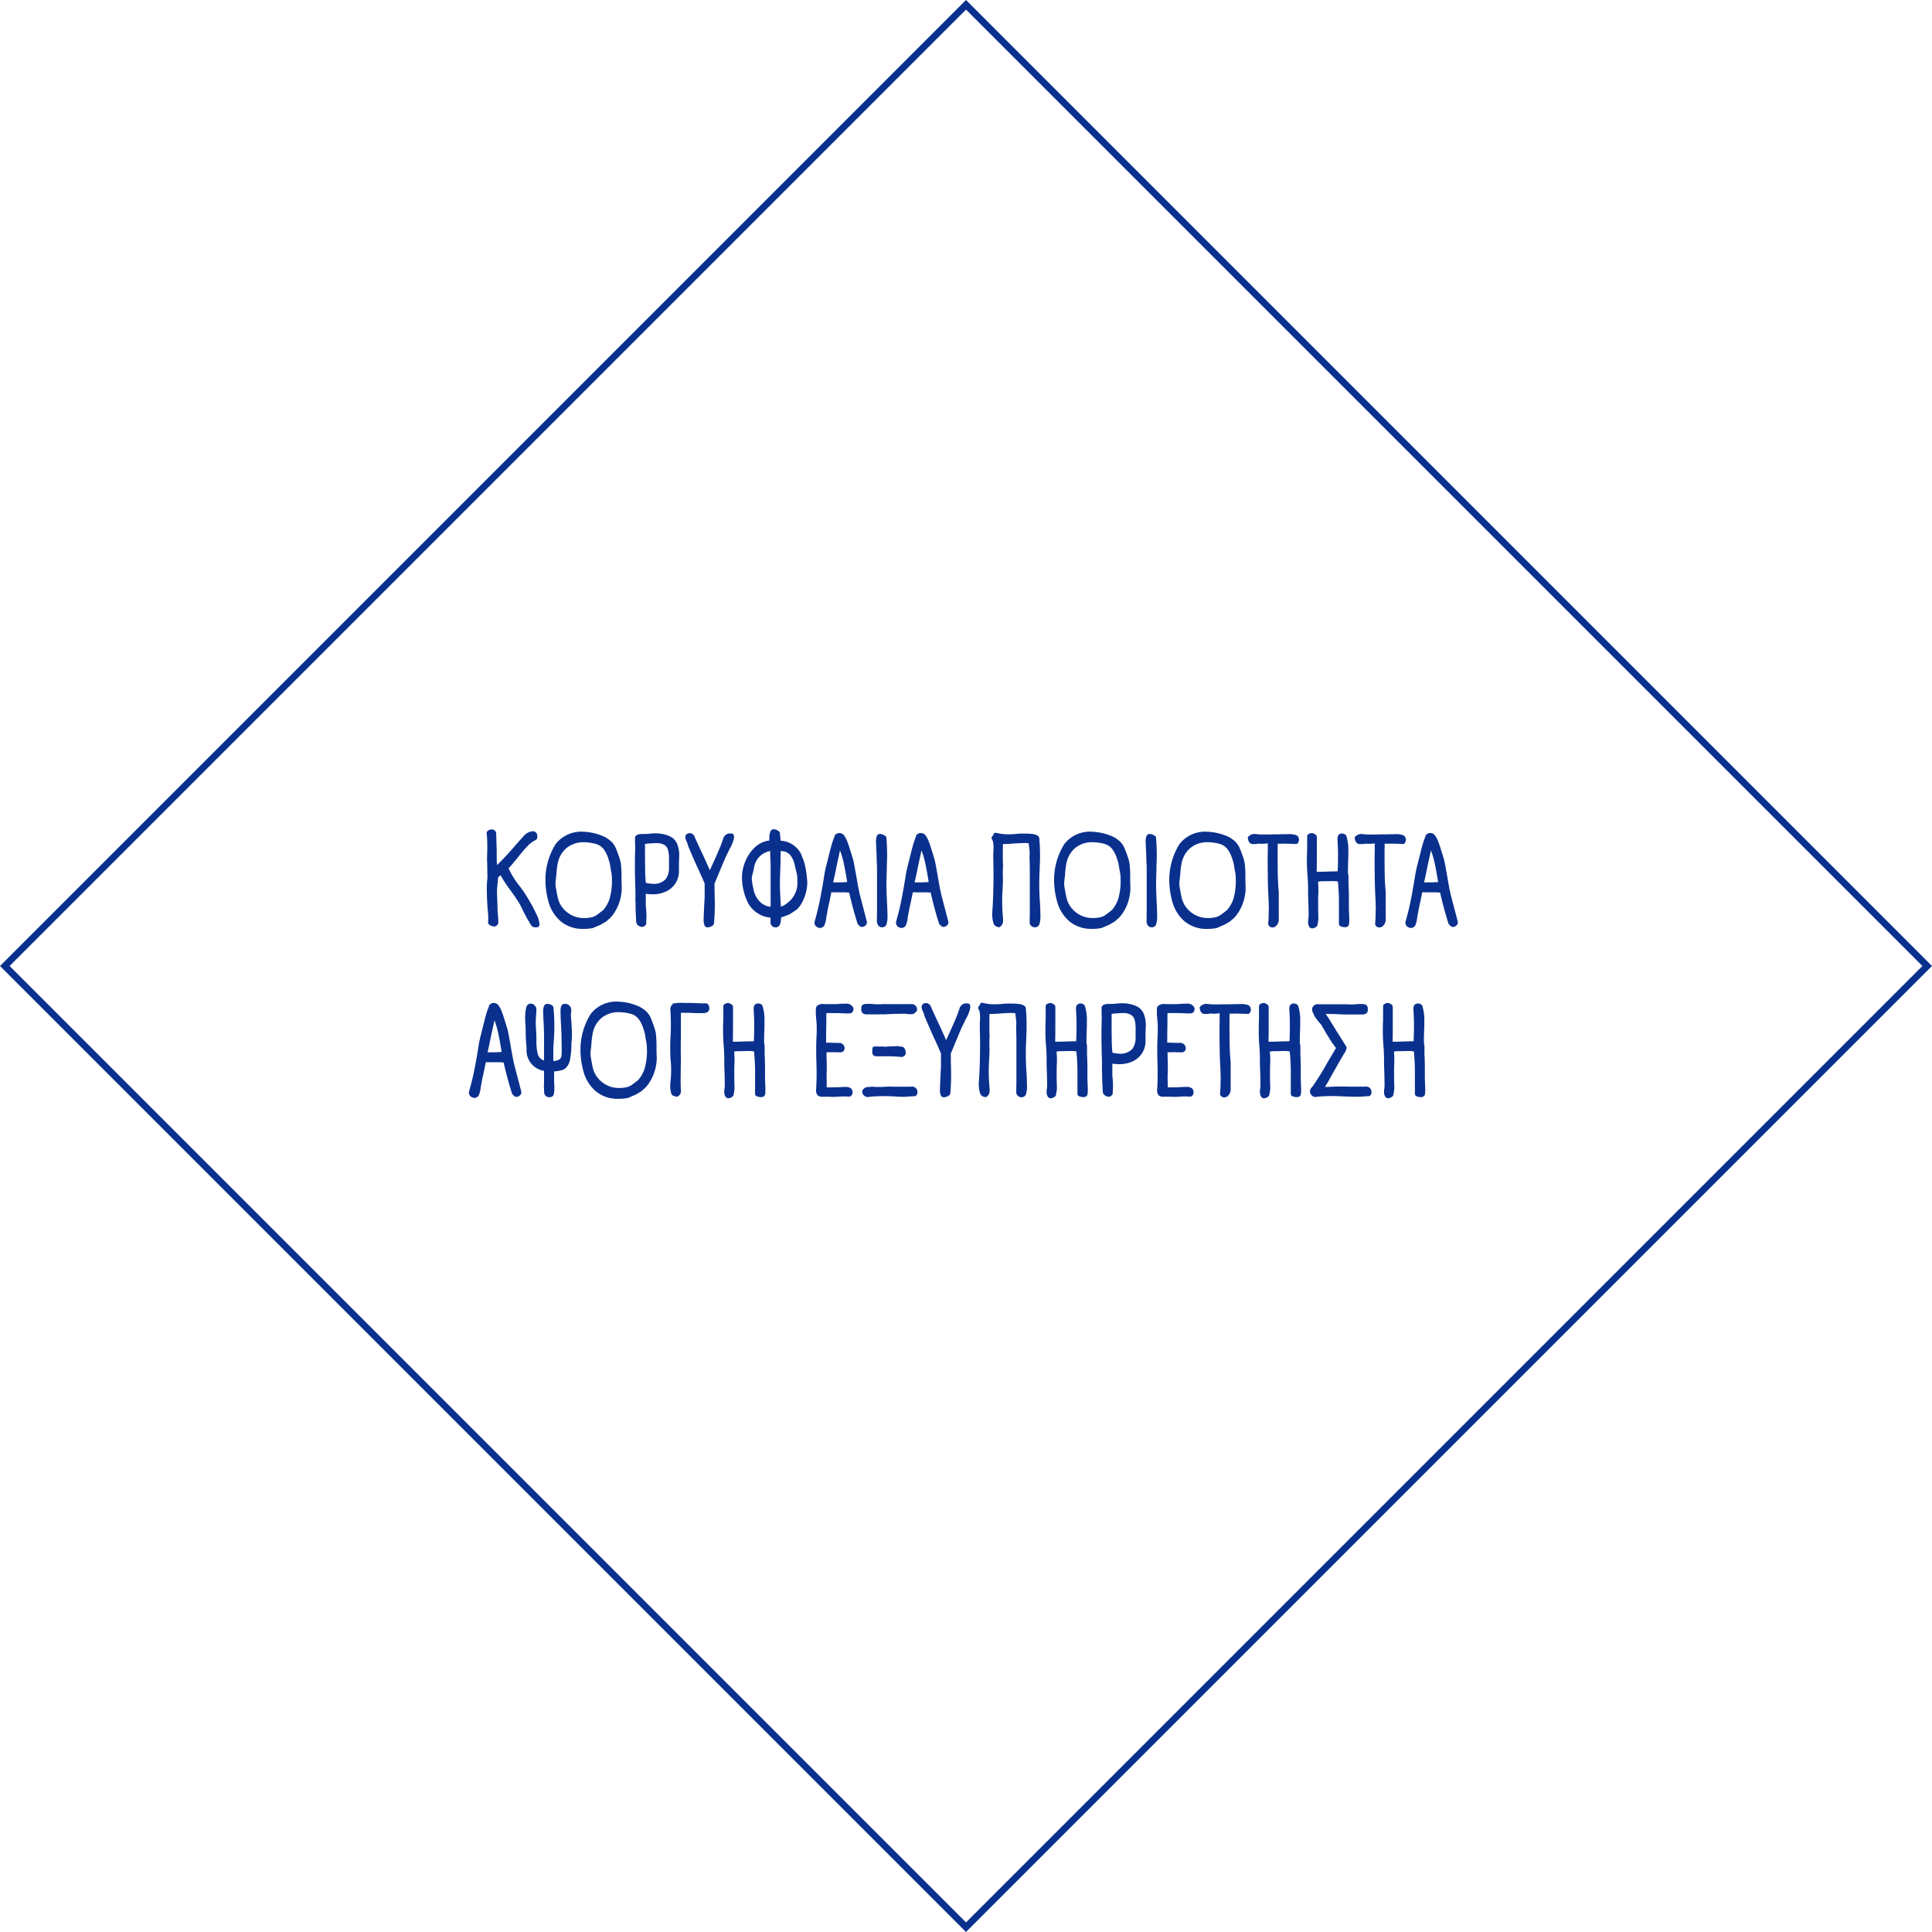 <svg xmlns="http://www.w3.org/2000/svg" width="284.258" height="284.257" viewBox="0 0 284.258 284.257">
  <g id="Group_215" data-name="Group 215" transform="translate(19947 -4295.5)">
    <g id="Rectangle_24" data-name="Rectangle 24" transform="translate(-19804.871 4295.5) rotate(45)" fill="none" stroke="#0a308e" stroke-width="1">
      <rect width="201" height="201" stroke="none"/>
      <rect x="0.5" y="0.5" width="200" height="200" fill="none"/>
    </g>
    <path id="Path_9955" data-name="Path 9955" d="M-63.564-13.091a.4.4,0,0,1-.067.19.465.465,0,0,1-.124.152,3.77,3.77,0,0,0-1.254.922q-.646.675-1.482,1.738l-.266.323q-.684.836-1.026,1.2a12,12,0,0,0,1.539,2.508,18.387,18.387,0,0,1,1.368,2.014,23.067,23.067,0,0,1,1.169,2.194,4.2,4.2,0,0,1,.465,1.434q0,.361-.133.446a1.047,1.047,0,0,1-.513.086.7.7,0,0,1-.456-.171l-.1-.1A25.761,25.761,0,0,1-65.978-3a10.815,10.815,0,0,0-.589-.978q-.361-.542-.494-.731-.038-.038-.3-.418a22.447,22.447,0,0,1-1.615-2.432l-.285.266-.076.076q-.019.323-.038.561t-.038.408q-.076.76-.076,1.007v.361q0,.3.038.95.038.76.038,1.539l.038.494A10.428,10.428,0,0,1-69.3-.608a.544.544,0,0,1-.143.371.831.831,0,0,1-.39.237,1.836,1.836,0,0,1-.551-.133A.812.812,0,0,1-70.8-.475q.019-.361.019-.931a6.914,6.914,0,0,0-.057-.855q-.152-1.577-.152-3.724l.038-.665q.019-.152.038-.323A2.93,2.93,0,0,0-70.9-7.3l-.038-2.2-.019-.19V-9.9l.019-.855q.019-.3.019-.931a18.106,18.106,0,0,0-.095-2.09.431.431,0,0,1,.247-.361.863.863,0,0,1,.437-.152.651.651,0,0,1,.722.551l.057,1.976.019.627v.57q0,.95.038,1.52,1.083-1.026,2.318-2.451l.912-1.045.722-.8a1.91,1.91,0,0,1,1.444-.684.8.8,0,0,1,.409.266.763.763,0,0,1,.124.456Zm9.462-.3a4.3,4.3,0,0,1,1.273.75,2.913,2.913,0,0,1,.836,1.149q.266.646.465,1.235a5.888,5.888,0,0,1,.257.969,15.226,15.226,0,0,1,.1,2.033q0,1.007.038,1.5a6.918,6.918,0,0,1-.333,2.109,6.544,6.544,0,0,1-.979,1.919,3.539,3.539,0,0,1-.665.7l-.38.323-.76.437-1.1.475a5.745,5.745,0,0,1-1.33.133A5.018,5.018,0,0,1-60.125-.779a5.792,5.792,0,0,1-1.757-2.764,12,12,0,0,1-.485-3.411,9.944,9.944,0,0,1,1.5-5.177,4.775,4.775,0,0,1,4.18-1.815,8.064,8.064,0,0,1,2.565.551Zm-.855,1.235a5.714,5.714,0,0,0-.874-.181,6.343,6.343,0,0,0-.817-.066,3.931,3.931,0,0,0-2.575.817,3.9,3.9,0,0,0-1.32,2.223,11.736,11.736,0,0,0-.209,1.653q-.057.684-.133,1.159v.19a4.8,4.8,0,0,0,.085.808q.085.484.181.978l.076.342a3.638,3.638,0,0,0,.7,1.463,3.975,3.975,0,0,0,1.349,1.1,3.823,3.823,0,0,0,1.767.418,5.127,5.127,0,0,0,1.111-.1,2.142,2.142,0,0,0,.674-.266q.266-.171.8-.589l.266-.209a4.758,4.758,0,0,0,.941-1.634,9.476,9.476,0,0,0,.351-2.983A5.23,5.23,0,0,0-52.735-8.3l-.152-.969-.152-.513v.019a4.933,4.933,0,0,0-.732-1.587A2.175,2.175,0,0,0-54.958-12.16Zm9.443-1.52a4.762,4.762,0,0,1,1.577.456,2.125,2.125,0,0,1,.931,1.007,4.484,4.484,0,0,1,.323,1.881v.228q-.038.3-.038,1.292v.494a3.4,3.4,0,0,1-.6,2.09,3.352,3.352,0,0,1-1.463,1.14,4.693,4.693,0,0,1-1.739.342A8.834,8.834,0,0,1-47.6-4.826V-3.04a11.943,11.943,0,0,1,.1,1.634l-.019.494a4.325,4.325,0,0,0-.019.456.358.358,0,0,1-.028.143.33.33,0,0,1-.067.1l-.152.133A.442.442,0,0,1-47.908,0a.337.337,0,0,1-.152.038h-.1a.921.921,0,0,1-.561-.209A.7.7,0,0,1-49.01-.7l-.057-1.14q-.038-.8-.038-1.178V-3.4a8.348,8.348,0,0,1-.019-.931v-.76q0-.285-.038-1.159v-.228q-.038-1.33-.038-2.508,0-1.14.019-1.653l.019-.7v-.551l-.019-.342v-.931a.742.742,0,0,1,.437-.38,2.3,2.3,0,0,1,.627-.076h.323q.3,0,.513-.019l.152-.019.209-.019q.418-.038.7-.038Q-45.894-13.718-45.514-13.68Zm-2.2,4.066.019,1.045v.228q0,.817.095,1.805l.019.1a4.087,4.087,0,0,0,.931.133,2.358,2.358,0,0,0,1.966-.665,2.723,2.723,0,0,0,.5-1.691V-9.918a5.063,5.063,0,0,0-.143-1.349,1.265,1.265,0,0,0-.551-.75,2.25,2.25,0,0,0-1.187-.257q-.323,0-.532.019l-.171.019h-.152l-.494.038a1.635,1.635,0,0,1-.3.038ZM-37.668-.228a1.142,1.142,0,0,1-.389.247,1.133,1.133,0,0,1-.409.095.488.488,0,0,1-.5-.3,2.282,2.282,0,0,1-.124-.836q.076-2.09.133-2.945l.019-.361v-2Q-39.378-7.391-40-8.7l-.38-.855q-.684-1.558-1.026-2.394.057,0-.152-.494a2.138,2.138,0,0,1-.228-.646.664.664,0,0,1,.161-.475.782.782,0,0,1,.579-.171.537.537,0,0,1,.323.133l-.057-.019a.8.8,0,0,1,.266.19q.19.456.646,1.444l.418.893q.7,1.482,1.273,2.812.969-2.109,1.359-3.04t.6-1.6a1.048,1.048,0,0,1,.352-.542.946.946,0,0,1,.636-.238q.418,0,.513.123a.764.764,0,0,1,.1.447v.076a5.073,5.073,0,0,1-.646,1.634q-.038.1-.3.627-.342.684-.475,1.007l-.684,1.634-.76,1.824v1.14q.038,1.216.038,1.805A29.112,29.112,0,0,1-37.573-.4ZM-23.836-6.5a6.23,6.23,0,0,1-.247,1.653A5.969,5.969,0,0,1-24.8-3.22a2.775,2.775,0,0,1-1.073,1.036h.019l-.627.4-.95.361-.266.076A2.774,2.774,0,0,1-27.864-.3a.681.681,0,0,1-.7.418.655.655,0,0,1-.475-.209.7.7,0,0,1-.209-.513v-.7l-.114-.019a4.174,4.174,0,0,1-3.192-2.147,8.7,8.7,0,0,1-.893-4.047,6.585,6.585,0,0,1,.57-2.252,5.949,5.949,0,0,1,1.187-1.748,3.859,3.859,0,0,1,1.53-.978,2.8,2.8,0,0,1,.741-.152,1.6,1.6,0,0,1-.009-.295q.009-.124.009-.219a1.885,1.885,0,0,1,.162-.826.517.517,0,0,1,.484-.332,1.048,1.048,0,0,1,.409.1,1.547,1.547,0,0,1,.409.256l.076.114q.1.912.114,1.216a3.594,3.594,0,0,1,3.059,2.052v.019l.076.209a8.169,8.169,0,0,1,.513,1.615l.057.285A18.771,18.771,0,0,1-23.836-6.5ZM-25.3-6.84a4.542,4.542,0,0,0-.076-.912L-25.7-9.12a3.882,3.882,0,0,0-.532-1.254,1.831,1.831,0,0,0-.912-.665l-.532-.076-.076-.019v.494l-.019.209V-9.8q0,.361-.038,1.387l-.019.532q-.038.95-.038,1.406,0,1.178.095,2.641l.038.893a1.876,1.876,0,0,0,.523-.209,4.95,4.95,0,0,0,.542-.4l.038-.019a.541.541,0,0,1,.114-.1l.247-.228h-.019A3.6,3.6,0,0,0-25.3-6.669Zm-3.933-2.052q0-.494-.019-.76-.038-.532-.038-.931v-.532a3.024,3.024,0,0,0-1.539.779,2.962,2.962,0,0,0-.817,1.52.717.717,0,0,0-.038.228L-31.816-8q-.114.4-.19.779v.171a8.35,8.35,0,0,0,.266,1.577l.038.228a3.5,3.5,0,0,0,.807,1.5,2.554,2.554,0,0,0,1.663.836ZM-15.058-.665a.633.633,0,0,1-.247.532.77.77,0,0,1-.456.19.474.474,0,0,1-.4-.171l-.057-.057-.19-.171q-.665-2.033-1.273-4.674h-.3l-.209-.019h-1.672q-.1,0-.19-.01a1.15,1.15,0,0,0-.247.01l-.285,1.406q-.247,1.064-.361,1.786a4,4,0,0,0-.095.532A4.111,4.111,0,0,1-21.3-.228a.772.772,0,0,1-.636.437.952.952,0,0,1-.6-.228.743.743,0,0,1-.237-.589l.038-.209q.437-1.5.76-3.116t.665-3.781q.076-.456.228-1.1V-8.8l.3-1.2.171-.665q.19-.8.361-1.387t.437-1.254l-.019-.019a.653.653,0,0,1,.276-.314.831.831,0,0,1,.446-.123.836.836,0,0,1,.342.076.794.794,0,0,1,.285.209,3.307,3.307,0,0,1,.5.883q.218.542.446,1.3l.076.266v-.019l.209.646h-.019a6.634,6.634,0,0,1,.285,1.026q.114.57.209,1.14l.1.513q.361,2.166.608,3.173ZM-19.238-6.5q.646,0,1.273-.057-.266-1.634-.494-2.707a12.445,12.445,0,0,0-.57-1.947l-.114.57q-.3,1.33-.627,2.964-.1.437-.133.589l-.133.589Zm7.03-6.669a30.221,30.221,0,0,1,.114,3.04q0,.323-.038,1.045v.7q-.057,1.083-.057,2.223,0,.988.057,1.938l.019.646q.038.38.076,1.8v.285a3.86,3.86,0,0,1-.142,1.149.657.657,0,0,1-.713.447.649.649,0,0,1-.484-.238,1.151,1.151,0,0,1-.219-.788l.019-1.482v-6.08q0-.456-.019-.7-.038-.532-.038-.874t-.095-2.451a2.231,2.231,0,0,1,.123-.807.487.487,0,0,1,.5-.314,1.133,1.133,0,0,1,.408.1,1.379,1.379,0,0,1,.408.247Zm9.139,12.5a.633.633,0,0,1-.247.532.77.77,0,0,1-.456.19.474.474,0,0,1-.4-.171l-.057-.057-.19-.171Q-5.082-2.375-5.69-5.016h-.3L-6.2-5.035H-7.875q-.095,0-.19-.01a1.149,1.149,0,0,0-.247.01L-8.6-3.629q-.247,1.064-.361,1.786a4,4,0,0,0-.1.532A4.111,4.111,0,0,1-9.31-.228a.772.772,0,0,1-.636.437.952.952,0,0,1-.6-.228.743.743,0,0,1-.238-.589l.038-.209q.437-1.5.76-3.116t.665-3.781q.076-.456.228-1.1V-8.8l.3-1.2.171-.665q.19-.8.361-1.387t.437-1.254l-.019-.019a.653.653,0,0,1,.275-.314.831.831,0,0,1,.446-.123.836.836,0,0,1,.342.076.794.794,0,0,1,.285.209,3.307,3.307,0,0,1,.5.883q.218.542.446,1.3l.076.266v-.019l.209.646h-.019a6.634,6.634,0,0,1,.285,1.026q.114.57.209,1.14l.095.513q.361,2.166.608,3.173ZM-7.248-6.5q.646,0,1.273-.057-.266-1.634-.494-2.707a12.445,12.445,0,0,0-.57-1.947l-.114.57q-.3,1.33-.627,2.964-.095.437-.133.589l-.133.589Zm17.518-6.517.038.114-.019-.076a.231.231,0,0,1,.019.209q.1.874.1,2.641,0,.323-.038,1.045l-.019.7q-.057,1.083-.057,2.223,0,.988.057,1.938l.038.646q.038.38.076,1.8v.285a3.633,3.633,0,0,1-.152,1.149.674.674,0,0,1-.722.447A.715.715,0,0,1,9.12-.095a.639.639,0,0,1-.238-.494V-.912l.019-1.2V-8.474q0-.456-.019-.7v-.437l-.019-.437a5.2,5.2,0,0,1,.019-.57v-.171a8.037,8.037,0,0,0-.076-.893q-.057-.456-.057-.57-.456-.038-.589-.038-.513,0-1.615.076-.988.076-1.5.076l-.095-.019-.019.874v1.444q0,.285.038.969a7.326,7.326,0,0,0-.038.8v.741l.019.475q0,.323-.038,1.045l-.019.494q-.057.741-.057,1.482,0,1.311.133,2.717v.19a1.346,1.346,0,0,1-.095.551,1.379,1.379,0,0,1-.4.456.85.85,0,0,1-.912-.551,4.529,4.529,0,0,1-.19-1.444v-.133q.19-2.261.19-6.118l-.019-.589v-.589q-.019-.361-.019-1.2v-.247l.019-.3q.019-.19.019-.589a4.681,4.681,0,0,0-.047-.617,1.058,1.058,0,0,0-.124-.447.53.53,0,0,0-.076-.133.22.22,0,0,1-.038-.209l.152-.3v.019l.114-.057a.236.236,0,0,1,0-.133.313.313,0,0,1,.171-.2A.343.343,0,0,1,4-13.775H3.98a7.457,7.457,0,0,0,2.147.19,4.81,4.81,0,0,0,.494-.019l.152-.019L7-13.642a6.731,6.731,0,0,1,.741-.038h.285q.665,0,1.159.048a2.238,2.238,0,0,1,.874.257h-.038a.42.42,0,0,1,.171.133.287.287,0,0,1,.076.171Zm-.019.38a.077.077,0,0,0,.038-.076Zm10.488-.76a4.3,4.3,0,0,1,1.273.75,2.913,2.913,0,0,1,.836,1.149q.266.646.465,1.235a5.888,5.888,0,0,1,.257.969,15.226,15.226,0,0,1,.1,2.033q0,1.007.038,1.5a6.919,6.919,0,0,1-.333,2.109,6.544,6.544,0,0,1-.979,1.919,3.539,3.539,0,0,1-.665.7l-.38.323-.76.437-1.1.475a5.745,5.745,0,0,1-1.33.133A5.018,5.018,0,0,1,14.715-.779a5.792,5.792,0,0,1-1.757-2.764,12,12,0,0,1-.484-3.411,9.944,9.944,0,0,1,1.5-5.177,4.775,4.775,0,0,1,4.18-1.815,8.064,8.064,0,0,1,2.565.551Zm-.855,1.235a5.714,5.714,0,0,0-.874-.181,6.343,6.343,0,0,0-.817-.066,3.931,3.931,0,0,0-2.574.817A3.9,3.9,0,0,0,14.3-9.367a11.735,11.735,0,0,0-.209,1.653q-.057.684-.133,1.159v.19a4.8,4.8,0,0,0,.085.808q.086.484.181.978l.076.342A3.638,3.638,0,0,0,15-2.774a3.975,3.975,0,0,0,1.349,1.1,3.823,3.823,0,0,0,1.767.418,5.127,5.127,0,0,0,1.111-.1,2.142,2.142,0,0,0,.674-.266q.266-.171.8-.589l.266-.209a4.758,4.758,0,0,0,.941-1.634,9.476,9.476,0,0,0,.351-2.983A5.23,5.23,0,0,0,22.106-8.3l-.152-.969L21.8-9.785v.019a4.933,4.933,0,0,0-.732-1.587A2.175,2.175,0,0,0,19.883-12.16Zm7.581-1.007a30.221,30.221,0,0,1,.114,3.04q0,.323-.038,1.045v.7q-.057,1.083-.057,2.223,0,.988.057,1.938l.019.646q.038.38.076,1.8v.285a3.86,3.86,0,0,1-.142,1.149.657.657,0,0,1-.712.447A.649.649,0,0,1,26.3-.124a1.151,1.151,0,0,1-.219-.788L26.1-2.394v-6.08q0-.456-.019-.7-.038-.532-.038-.874T25.944-12.5a2.231,2.231,0,0,1,.123-.807.487.487,0,0,1,.5-.314,1.133,1.133,0,0,1,.409.1,1.379,1.379,0,0,1,.409.247Zm10.222-.228a4.3,4.3,0,0,1,1.273.75A2.913,2.913,0,0,1,39.8-11.5q.266.646.465,1.235a5.888,5.888,0,0,1,.257.969,15.226,15.226,0,0,1,.1,2.033q0,1.007.038,1.5a6.918,6.918,0,0,1-.333,2.109,6.544,6.544,0,0,1-.979,1.919,3.539,3.539,0,0,1-.665.7l-.38.323-.76.437-1.1.475A5.745,5.745,0,0,1,35.1.342,5.018,5.018,0,0,1,31.663-.779a5.792,5.792,0,0,1-1.757-2.764,12,12,0,0,1-.485-3.411,9.944,9.944,0,0,1,1.5-5.177,4.775,4.775,0,0,1,4.18-1.815,8.064,8.064,0,0,1,2.565.551Zm-.855,1.235a5.714,5.714,0,0,0-.874-.181,6.343,6.343,0,0,0-.817-.066,3.931,3.931,0,0,0-2.575.817,3.9,3.9,0,0,0-1.32,2.223,11.735,11.735,0,0,0-.209,1.653q-.057.684-.133,1.159v.19a4.8,4.8,0,0,0,.086.808q.085.484.181.978l.076.342a3.638,3.638,0,0,0,.7,1.463,3.975,3.975,0,0,0,1.349,1.1,3.823,3.823,0,0,0,1.767.418,5.127,5.127,0,0,0,1.111-.1,2.142,2.142,0,0,0,.674-.266q.266-.171.8-.589l.266-.209a4.758,4.758,0,0,0,.94-1.634,9.476,9.476,0,0,0,.352-2.983A5.23,5.23,0,0,0,39.054-8.3L38.9-9.272l-.152-.513v.019a4.933,4.933,0,0,0-.731-1.587A2.175,2.175,0,0,0,36.831-12.16Zm11.685-.665a1.048,1.048,0,0,1-.1.408.421.421,0,0,1-.295.276q-.722-.038-1.064-.038l-.513-.019q-.133,0-.542.01a5.889,5.889,0,0,1-.618-.01q-.019.589-.019,1.634v.437q0,1.653.028,2.774t.142,2.261v3.914A1.305,1.305,0,0,1,44.944.057h-.057A.565.565,0,0,1,44.6.133a.631.631,0,0,1-.418-.143.623.623,0,0,1-.209-.408,16.279,16.279,0,0,0,.076-1.767l.019-.266v-.513l-.019-.228v-.456q-.133-2.261-.133-4.1Q43.9-8.246,43.9-9.576q0-.931.019-1.349v-1.311a1.637,1.637,0,0,0-.266.019h.019a2.467,2.467,0,0,1-.4.038,5.144,5.144,0,0,1-.589-.019,2.326,2.326,0,0,0-.361.038h.019a1.931,1.931,0,0,1-.3.019h-.323q-.627,0-.741-.912a.185.185,0,0,1,.038-.133,1.244,1.244,0,0,1,.95-.437h.095l.038.019h.114a7.032,7.032,0,0,0,1.1.057q.912,0,1.387-.019h.665l.684-.019q.665,0,1.026-.019a3.276,3.276,0,0,1,.883.114.654.654,0,0,1,.5.437Zm6.954-.532a7.23,7.23,0,0,1,.3,2.261q0,.817-.019,1.254-.038.95-.038,1.558v.152a2.254,2.254,0,0,0,.076.646v.836q0,.475.019.76.038.836.038,1.729v.969q0,.855.038,1.5v.114l.019.323v.171a5.971,5.971,0,0,1-.028.693.563.563,0,0,1-.171.352.7.7,0,0,1-.485.133,1.48,1.48,0,0,1-.551-.114.382.382,0,0,1-.285-.361V-3.762q0-1.235-.152-2.869a4.945,4.945,0,0,0-.684-.057h-.57l-.57.019h-.38a4.358,4.358,0,0,0-.532.038h.019a.9.9,0,0,1-.209.019,15.114,15.114,0,0,1,.057,1.558l-.019.418q-.019.3-.019,1.368,0,1.121.038,1.9A3.425,3.425,0,0,1,51.31-.7q-.019.133-.048.266t-.048.266a.725.725,0,0,1-.342.313.96.96,0,0,1-.4.124A.514.514,0,0,1,50.008,0a1.386,1.386,0,0,1-.161-.722,2.031,2.031,0,0,1,.038-.4,4.61,4.61,0,0,0,.038-.57q0-.836-.038-1.938-.038-.836-.038-1.444v-.4q0-1.083-.1-2.166-.076-1.178-.076-1.881,0-1.292.038-1.653v-2.09a.4.4,0,0,1,.247-.361.947.947,0,0,1,.437-.133.974.974,0,0,1,.456.171.481.481,0,0,1,.285.4v2.755q0,1.349-.019,2.052v.323q.76,0,1.178-.019.988-.038,1.444-.038.114,0,.209-.01a1.149,1.149,0,0,1,.247.01q.057-.874.057-2.318V-10.7q0-.893-.076-2.033v-.152a1.038,1.038,0,0,1,.142-.589.661.661,0,0,1,.58-.209.655.655,0,0,1,.475.209Zm8.778.532a1.048,1.048,0,0,1-.1.408.421.421,0,0,1-.295.276q-.722-.038-1.064-.038l-.513-.019q-.133,0-.542.01a5.889,5.889,0,0,1-.618-.01q-.019.589-.019,1.634v.437q0,1.653.028,2.774t.142,2.261v3.914A1.305,1.305,0,0,1,60.677.057H60.62a.565.565,0,0,1-.285.076.631.631,0,0,1-.418-.143.623.623,0,0,1-.209-.408,16.279,16.279,0,0,0,.076-1.767l.019-.266v-.513l-.019-.228v-.456q-.133-2.261-.133-4.1-.019-.494-.019-1.824,0-.931.019-1.349v-1.311a1.637,1.637,0,0,0-.266.019H59.4a2.467,2.467,0,0,1-.4.038,5.144,5.144,0,0,1-.589-.019,2.326,2.326,0,0,0-.361.038h.019a1.931,1.931,0,0,1-.3.019h-.323q-.627,0-.741-.912a.185.185,0,0,1,.038-.133,1.244,1.244,0,0,1,.95-.437h.095l.038.019h.114a7.032,7.032,0,0,0,1.1.057q.912,0,1.387-.019h.665l.684-.019q.665,0,1.026-.019a3.276,3.276,0,0,1,.883.114.654.654,0,0,1,.5.437ZM71.886-.665a.633.633,0,0,1-.247.532.77.77,0,0,1-.456.19.474.474,0,0,1-.4-.171l-.057-.057-.19-.171q-.665-2.033-1.273-4.674h-.3l-.209-.019H67.079q-.095,0-.19-.01a1.15,1.15,0,0,0-.247.01l-.285,1.406Q66.111-2.565,66-1.843a4,4,0,0,0-.1.532,4.111,4.111,0,0,1-.257,1.083.772.772,0,0,1-.637.437.952.952,0,0,1-.6-.228.743.743,0,0,1-.238-.589l.038-.209q.437-1.5.76-3.116t.665-3.781q.076-.456.228-1.1V-8.8l.3-1.2.171-.665q.19-.8.361-1.387t.437-1.254l-.019-.019a.653.653,0,0,1,.276-.314.831.831,0,0,1,.446-.123.836.836,0,0,1,.342.076.794.794,0,0,1,.285.209,3.307,3.307,0,0,1,.5.883q.219.542.447,1.3l.076.266v-.019l.209.646h-.019a6.635,6.635,0,0,1,.285,1.026q.114.57.209,1.14l.095.513q.361,2.166.608,3.173ZM67.706-6.5q.646,0,1.273-.057-.266-1.634-.494-2.707a12.446,12.446,0,0,0-.57-1.947l-.114.57q-.3,1.33-.627,2.964-.095.437-.133.589l-.133.589ZM-65.9,24.335a.633.633,0,0,1-.247.532.77.77,0,0,1-.456.19.474.474,0,0,1-.4-.171l-.057-.057-.19-.171q-.665-2.033-1.273-4.674h-.3l-.209-.019h-1.672q-.095,0-.19-.01a1.149,1.149,0,0,0-.247.01l-.285,1.406q-.247,1.064-.361,1.786a4,4,0,0,0-.1.532,4.111,4.111,0,0,1-.257,1.083.772.772,0,0,1-.637.437.952.952,0,0,1-.6-.228.743.743,0,0,1-.238-.589l.038-.209q.437-1.5.76-3.116t.665-3.781q.076-.456.228-1.1V16.2l.3-1.2.171-.665q.19-.8.361-1.387t.437-1.254l-.019-.019a.653.653,0,0,1,.276-.314.831.831,0,0,1,.446-.123.836.836,0,0,1,.342.076.794.794,0,0,1,.285.209,3.307,3.307,0,0,1,.5.883q.219.542.447,1.3l.076.266v-.019l.209.646h-.019a6.635,6.635,0,0,1,.285,1.026q.114.57.209,1.14l.095.513q.361,2.166.608,3.173Zm-4.18-5.833q.646,0,1.273-.057-.266-1.634-.494-2.707a12.446,12.446,0,0,0-.57-1.947l-.114.57q-.3,1.33-.627,2.964-.095.437-.133.589l-.133.589Zm8.892-6.593V11.89a25.276,25.276,0,0,1,.133,2.983q0,.8-.076,1.862-.076.95-.076,1.539v.779q0,.437.019.741a1.907,1.907,0,0,0,.893-.266.691.691,0,0,0,.285-.456,9.341,9.341,0,0,0,.038-1.064l-.019-1.2q0-.95-.057-1.805v-.171l-.019-.342q-.076-1.14-.076-2.147a1.593,1.593,0,0,1,.133-.693.532.532,0,0,1,.532-.276.9.9,0,0,1,.646.257.894.894,0,0,1,.266.675,3.4,3.4,0,0,1-.038.475l-.019.114.057,1.007q.1,1.14.1,2.014,0,.418-.038.912a3.085,3.085,0,0,0-.038.38,12.25,12.25,0,0,1-.2,2.356,2.118,2.118,0,0,1-.922,1.463,4.717,4.717,0,0,1-1.425.285v1.5q.038.38.038.817a5.342,5.342,0,0,1-.057.921.706.706,0,0,1-.218.428.859.859,0,0,1-.542.133.681.681,0,0,1-.456-.209.649.649,0,0,1-.228-.494l-.038-.893.019-.684v-1.6a3.038,3.038,0,0,1-2.565-3.268l-.038-.456q-.095-.988-.095-1.938V15.2q0-.361-.038-.779t-.038-.836V13.41a6.556,6.556,0,0,1,.143-1.444q.143-.627.674-.627a.787.787,0,0,1,.579.266.831.831,0,0,1,.257.589q0,.323-.038.741l-.019.247q-.038.57-.038.893,0,.4.038,1.007v.057l.019.247q.038.646.038,1.406a7.251,7.251,0,0,0,.209,1.986,1.323,1.323,0,0,0,.912.921V15.956q0-.4-.019-.779,0-.285-.019-.494l-.019-.513q-.038-.494-.076-1.672a2.087,2.087,0,0,1,.133-.807.5.5,0,0,1,.513-.314,1.24,1.24,0,0,1,.408.086,1.038,1.038,0,0,1,.389.237Zm12.236-.3a4.3,4.3,0,0,1,1.273.75,2.913,2.913,0,0,1,.836,1.149q.266.646.465,1.235a5.888,5.888,0,0,1,.257.969,15.226,15.226,0,0,1,.1,2.033q0,1.007.038,1.5a6.918,6.918,0,0,1-.333,2.109,6.544,6.544,0,0,1-.979,1.919,3.539,3.539,0,0,1-.665.7l-.38.323-.76.437-1.1.475a5.745,5.745,0,0,1-1.33.133,5.019,5.019,0,0,1-3.439-1.121,5.792,5.792,0,0,1-1.757-2.764,12,12,0,0,1-.485-3.411,9.944,9.944,0,0,1,1.5-5.177,4.775,4.775,0,0,1,4.18-1.815,8.064,8.064,0,0,1,2.565.551Zm-.855,1.235a5.714,5.714,0,0,0-.874-.181,6.343,6.343,0,0,0-.817-.066,3.931,3.931,0,0,0-2.575.817,3.9,3.9,0,0,0-1.32,2.223,11.736,11.736,0,0,0-.209,1.653q-.057.684-.133,1.159v.19a4.8,4.8,0,0,0,.085.808q.085.484.181.978l.076.342a3.638,3.638,0,0,0,.7,1.463,3.975,3.975,0,0,0,1.349,1.1,3.823,3.823,0,0,0,1.767.418,5.127,5.127,0,0,0,1.111-.1,2.142,2.142,0,0,0,.674-.266q.266-.171.8-.589l.266-.209a4.758,4.758,0,0,0,.94-1.634,9.476,9.476,0,0,0,.352-2.983,5.23,5.23,0,0,0-.152-1.273l-.152-.969-.152-.513v.019a4.933,4.933,0,0,0-.731-1.587A2.175,2.175,0,0,0-49.809,12.84ZM-43.6,24.867a.334.334,0,0,1-.19-.171.505.505,0,0,1-.1-.228h.01q.009,0,.009-.019a3.4,3.4,0,0,1-.133-.722,9.258,9.258,0,0,1,.057-1.121,12.551,12.551,0,0,0,.076-1.387v-.38a8.953,8.953,0,0,0-.057-.988l-.019-.209q-.057-.722-.057-2.052,0-.532.019-.836l.019-.494q.057-.779.057-1.539,0-1.444-.076-2.375a1.163,1.163,0,0,1,.3-.912v.019l.133-.133a6.846,6.846,0,0,1,1.2-.1l.285.019h.874q.57,0,1.254.038.247.019.779.019h.456a.408.408,0,0,1,.3.209.759.759,0,0,1,.152.456.652.652,0,0,1-.276.627,1.561,1.561,0,0,1-.75.152q-.836,0-1.311-.019-.8-.038-1.311-.038h-.532v3.838l-.019.456v1.311q0,.532.019.7v.19l-.038,3.173V23.1l.019.684a2.212,2.212,0,0,1,.019.361.868.868,0,0,1-.627.912Zm13.167-13.224a7.23,7.23,0,0,1,.3,2.261q0,.817-.019,1.254-.038.95-.038,1.558v.152a2.254,2.254,0,0,0,.076.646v.836q0,.475.019.76.038.836.038,1.729v.969q0,.855.038,1.5v.114l.019.323v.171a5.971,5.971,0,0,1-.029.694.563.563,0,0,1-.171.351.7.7,0,0,1-.485.133,1.48,1.48,0,0,1-.551-.114.382.382,0,0,1-.285-.361V21.238q0-1.235-.152-2.869a4.945,4.945,0,0,0-.684-.057h-.57l-.57.019h-.38a4.358,4.358,0,0,0-.532.038h.019a.9.9,0,0,1-.209.019,15.114,15.114,0,0,1,.057,1.558l-.019.418q-.019.3-.019,1.368,0,1.121.038,1.9a3.425,3.425,0,0,1-.057.665q-.019.133-.048.266t-.048.266a.725.725,0,0,1-.342.313.96.96,0,0,1-.4.124A.514.514,0,0,1-35.891,25a1.386,1.386,0,0,1-.161-.722,2.031,2.031,0,0,1,.038-.4,4.61,4.61,0,0,0,.038-.57q0-.836-.038-1.938-.038-.836-.038-1.444v-.4q0-1.083-.1-2.166-.076-1.178-.076-1.881,0-1.292.038-1.653v-2.09a.4.4,0,0,1,.247-.361.947.947,0,0,1,.437-.133.974.974,0,0,1,.456.171.481.481,0,0,1,.285.4v2.755q0,1.349-.019,2.052v.323q.76,0,1.178-.019.988-.038,1.444-.038.114,0,.209-.01a1.15,1.15,0,0,1,.247.01q.057-.874.057-2.318V14.3q0-.893-.076-2.033v-.152a1.038,1.038,0,0,1,.142-.589A.661.661,0,0,1-31,11.32a.655.655,0,0,1,.475.209Zm12.445-.3a1.074,1.074,0,0,1,.95.684q0,.76-.684.76-.437,0-1.235-.038-.361-.019-1.045-.019h-.475q-.3,0-.551.019l-.019,2.185q-.019.779-.019,2.147.532,0,.741.019l.817.019h.361a.8.8,0,0,1,.8.7.717.717,0,0,1-.162.522.717.717,0,0,1-.522.161h-.551q-.228-.019-.627-.019l-.8.019v.627l.019.627q.019.209.019.741v.209L-21,22.188v.076q0,.057.01.219t.009.6v.57a5.9,5.9,0,0,0,.6.01q.351-.01.522-.01.475,0,.7-.019.57-.038.912-.038a1.431,1.431,0,0,1,.8.181.783.783,0,0,1,.266.694.572.572,0,0,1-.152.37.416.416,0,0,1-.3.181L-18.288,25a6.491,6.491,0,0,0-.817.019q-.494.038-.855.038h-.247q-.57-.038-1.292-.019h-.152a.952.952,0,0,1-.665-.209,1.172,1.172,0,0,1-.228-.855q.076-.969.076-2.432,0-.665-.038-1.957-.019-.494-.019-1.539,0-.874.038-1.748.038-.646.038-.931v-.361a12.075,12.075,0,0,0-.076-1.406,10.874,10.874,0,0,1-.057-1.216v-.19a.75.75,0,0,1,.237-.579,1.484,1.484,0,0,1,.959-.219l.342.019h.931a11.84,11.84,0,0,0,1.273-.057Zm2.907,1.577q-.817,0-.817-.741V12.1q0-.475.228-.6a1.377,1.377,0,0,1,.646-.123h.361a4.81,4.81,0,0,1,.494.019,4.479,4.479,0,0,0,.551.038h.57l.228-.019h4.237v-.01q0-.01.019-.01a.921.921,0,0,1,.618.219.767.767,0,0,1,.256.618.61.61,0,0,1-.285.437.874.874,0,0,1-.4.228l-.722-.019a1.865,1.865,0,0,0-.4-.057h-.323l-.171.019h-.551q-.513,0-1.6.057-.209.019-.684.019Zm5.719,5.624a.783.783,0,0,1-.047.323.431.431,0,0,1-.181.171L-9.547,19l-.1.076a.411.411,0,0,1-.3.114,24.751,24.751,0,0,0-2.831-.1h-.8q-.7,0-.7-.627V18.35l.019-.247v-.114q0-.342.361-.342,1.254,0,1.33.019h.076l.19.019.19-.019.152-.019,1.045-.038a1.715,1.715,0,0,1,.542.009,2.427,2.427,0,0,0,.332.048,1.18,1.18,0,0,0,.228.019l.19.114A1.237,1.237,0,0,1-9.357,18.54Zm.855,5a.868.868,0,0,1,.656.228.869.869,0,0,1,.219.627.676.676,0,0,1-.124.389.4.4,0,0,1-.351.181q-.361,0-.779.038-.456.038-.741.038h-.285q-.38,0-.722-.028t-.475-.028q-.646-.038-1.14-.038h-.266a19.9,19.9,0,0,0-2.318.114l-.114.019a.844.844,0,0,1-.779-.589l-.038-.19a.611.611,0,0,1,.247-.447.837.837,0,0,1,.437-.237l.722-.057h.152q.418.038.665.038.589,0,.893-.019.646-.038.969-.038l.855.019h2.2ZM-2.9,24.772a1.142,1.142,0,0,1-.39.247,1.133,1.133,0,0,1-.408.1.488.488,0,0,1-.5-.3,2.282,2.282,0,0,1-.124-.836q.076-2.09.133-2.945l.019-.361V18.673q-.437-1.064-1.064-2.375l-.38-.855Q-6.3,13.885-6.64,13.049q.057,0-.152-.494a2.138,2.138,0,0,1-.228-.646.664.664,0,0,1,.161-.475.782.782,0,0,1,.58-.171.537.537,0,0,1,.323.133l-.057-.019a.8.8,0,0,1,.266.19q.19.456.646,1.444l.418.893q.7,1.482,1.273,2.812.969-2.109,1.359-3.04t.6-1.6a1.048,1.048,0,0,1,.352-.542A.946.946,0,0,1-.465,11.3q.418,0,.513.123a.765.765,0,0,1,.095.447v.076A5.073,5.073,0,0,1-.5,13.581q-.038.1-.3.627-.342.684-.475,1.007l-.684,1.634-.76,1.824v1.14q.038,1.216.038,1.805A29.112,29.112,0,0,1-2.8,24.6ZM8.293,11.985l.038.114-.019-.076a.231.231,0,0,1,.019.209q.1.874.1,2.641,0,.323-.038,1.045l-.019.7q-.057,1.083-.057,2.223,0,.988.057,1.938l.038.646q.038.38.076,1.805v.285a3.633,3.633,0,0,1-.152,1.149.674.674,0,0,1-.722.447.715.715,0,0,1-.465-.209.639.639,0,0,1-.238-.494v-.323l.019-1.2V16.526q0-.456-.019-.7v-.437l-.019-.437a5.2,5.2,0,0,1,.019-.57v-.171a8.037,8.037,0,0,0-.076-.893q-.057-.456-.057-.57-.456-.038-.589-.038-.513,0-1.615.076-.988.076-1.5.076l-.1-.019-.019.874v1.444q0,.285.038.969a7.326,7.326,0,0,0-.038.8v.741l.019.475q0,.323-.038,1.045l-.019.494q-.057.741-.057,1.482,0,1.311.133,2.717v.19a1.346,1.346,0,0,1-.095.551,1.379,1.379,0,0,1-.4.456.85.85,0,0,1-.912-.551,4.529,4.529,0,0,1-.19-1.444v-.133q.19-2.261.19-6.118l-.019-.589v-.589q-.019-.361-.019-1.2v-.247l.019-.3q.019-.19.019-.589a4.681,4.681,0,0,0-.048-.617,1.058,1.058,0,0,0-.123-.447.53.53,0,0,0-.076-.133.22.22,0,0,1-.038-.209l.152-.3v.019l.114-.057a.236.236,0,0,1,0-.133.313.313,0,0,1,.171-.2.343.343,0,0,1,.285-.01H2a7.457,7.457,0,0,0,2.147.19,4.81,4.81,0,0,0,.494-.019l.152-.019.228-.019a6.731,6.731,0,0,1,.741-.038h.285q.665,0,1.159.048a2.238,2.238,0,0,1,.874.257H8.046a.42.42,0,0,1,.171.133.287.287,0,0,1,.076.171Zm-.019.38a.077.077,0,0,0,.038-.076ZM17,11.643a7.23,7.23,0,0,1,.3,2.261q0,.817-.019,1.254-.038.95-.038,1.558v.152a2.254,2.254,0,0,0,.076.646v.836q0,.475.019.76.038.836.038,1.729v.969q0,.855.038,1.5v.114l.019.323v.171a5.971,5.971,0,0,1-.029.694.563.563,0,0,1-.171.351.7.7,0,0,1-.485.133,1.48,1.48,0,0,1-.551-.114.382.382,0,0,1-.285-.361V21.238q0-1.235-.152-2.869a4.945,4.945,0,0,0-.684-.057h-.57l-.57.019h-.38a4.358,4.358,0,0,0-.532.038h.019a.9.9,0,0,1-.209.019,15.113,15.113,0,0,1,.057,1.558l-.019.418q-.019.3-.019,1.368,0,1.121.038,1.9a3.424,3.424,0,0,1-.057.665q-.019.133-.047.266t-.048.266a.725.725,0,0,1-.342.313.96.96,0,0,1-.4.124A.514.514,0,0,1,11.533,25a1.386,1.386,0,0,1-.161-.722,2.031,2.031,0,0,1,.038-.4,4.61,4.61,0,0,0,.038-.57q0-.836-.038-1.938-.038-.836-.038-1.444v-.4q0-1.083-.1-2.166-.076-1.178-.076-1.881,0-1.292.038-1.653v-2.09a.4.4,0,0,1,.247-.361.947.947,0,0,1,.437-.133.974.974,0,0,1,.456.171.481.481,0,0,1,.285.4v2.755q0,1.349-.019,2.052v.323q.76,0,1.178-.019.988-.038,1.444-.038.114,0,.209-.01a1.15,1.15,0,0,1,.247.01q.057-.874.057-2.318V14.3q0-.893-.076-2.033v-.152a1.038,1.038,0,0,1,.142-.589.765.765,0,0,1,1.054,0Zm6.137-.323a4.762,4.762,0,0,1,1.577.456,2.125,2.125,0,0,1,.931,1.007,4.484,4.484,0,0,1,.323,1.881v.228q-.038.3-.038,1.292v.494a3.4,3.4,0,0,1-.6,2.09,3.352,3.352,0,0,1-1.463,1.14,4.693,4.693,0,0,1-1.739.342,8.834,8.834,0,0,1-1.083-.076V21.96a11.943,11.943,0,0,1,.095,1.634l-.019.494a4.325,4.325,0,0,0-.019.456.358.358,0,0,1-.028.142.33.33,0,0,1-.066.1l-.152.133a.442.442,0,0,1-.114.076.337.337,0,0,1-.152.038h-.1a.921.921,0,0,1-.56-.209.7.7,0,0,1-.295-.532l-.057-1.14q-.038-.8-.038-1.178V21.6a8.349,8.349,0,0,1-.019-.931v-.76q0-.285-.038-1.159v-.228q-.038-1.33-.038-2.508,0-1.14.019-1.653l.019-.7v-.551l-.019-.342v-.931a.742.742,0,0,1,.437-.38,2.3,2.3,0,0,1,.627-.076h.323q.3,0,.513-.019l.152-.019.209-.019q.418-.038.7-.038Q22.752,11.282,23.132,11.32Zm-2.2,4.066.019,1.045v.228q0,.817.095,1.805l.019.095a4.087,4.087,0,0,0,.931.133,2.358,2.358,0,0,0,1.967-.665,2.723,2.723,0,0,0,.5-1.691V15.082a5.063,5.063,0,0,0-.142-1.349,1.265,1.265,0,0,0-.551-.75,2.25,2.25,0,0,0-1.187-.257q-.323,0-.532.019l-.171.019h-.152l-.494.038a1.635,1.635,0,0,1-.3.038ZM32.2,11.339a1.074,1.074,0,0,1,.95.684q0,.76-.684.76-.437,0-1.235-.038-.361-.019-1.045-.019h-.475q-.3,0-.551.019l-.019,2.185q-.019.779-.019,2.147.532,0,.741.019l.817.019h.361a.8.8,0,0,1,.8.7.586.586,0,0,1-.684.684H30.6q-.228-.019-.627-.019l-.8.019v.627l.019.627q.019.209.019.741v.209l-.038,1.482v.076q0,.057.01.219t.009.6v.57a5.9,5.9,0,0,0,.6.01q.351-.01.522-.01.475,0,.7-.019.57-.038.912-.038a1.431,1.431,0,0,1,.8.181.783.783,0,0,1,.266.694.572.572,0,0,1-.152.37.416.416,0,0,1-.3.181L31.892,25a6.491,6.491,0,0,0-.817.019q-.494.038-.855.038h-.247q-.57-.038-1.292-.019h-.152a.952.952,0,0,1-.665-.209,1.172,1.172,0,0,1-.228-.855q.076-.969.076-2.432,0-.665-.038-1.957-.019-.494-.019-1.539,0-.874.038-1.748.038-.646.038-.931v-.361a12.075,12.075,0,0,0-.076-1.406,10.874,10.874,0,0,1-.057-1.216v-.19a.75.75,0,0,1,.237-.579,1.484,1.484,0,0,1,.959-.219l.342.019h.931a11.84,11.84,0,0,0,1.273-.057Zm9.234.836a1.048,1.048,0,0,1-.1.408.421.421,0,0,1-.295.276q-.722-.038-1.064-.038l-.513-.019q-.133,0-.542.01a5.889,5.889,0,0,1-.618-.01q-.019.589-.019,1.634v.437q0,1.653.028,2.774t.142,2.261v3.914a1.305,1.305,0,0,1-.589,1.235H37.8a.565.565,0,0,1-.285.076.631.631,0,0,1-.418-.142.623.623,0,0,1-.209-.408,16.279,16.279,0,0,0,.076-1.767l.019-.266v-.513l-.019-.228v-.456q-.133-2.261-.133-4.1-.019-.494-.019-1.824,0-.931.019-1.349V12.764a1.637,1.637,0,0,0-.266.019h.019a2.467,2.467,0,0,1-.4.038A5.144,5.144,0,0,1,35.6,12.8a2.326,2.326,0,0,0-.361.038h.019a1.931,1.931,0,0,1-.3.019h-.323q-.627,0-.741-.912a.185.185,0,0,1,.038-.133,1.244,1.244,0,0,1,.95-.437h.095l.038.019h.114a7.032,7.032,0,0,0,1.1.057q.912,0,1.387-.019h.665l.684-.019q.665,0,1.026-.019a3.276,3.276,0,0,1,.883.114.654.654,0,0,1,.5.437Zm6.954-.532a7.23,7.23,0,0,1,.3,2.261q0,.817-.019,1.254-.038.95-.038,1.558v.152a2.254,2.254,0,0,0,.076.646v.836q0,.475.019.76.038.836.038,1.729v.969q0,.855.038,1.5v.114l.019.323v.171a5.971,5.971,0,0,1-.028.694.563.563,0,0,1-.171.351.7.7,0,0,1-.485.133,1.48,1.48,0,0,1-.551-.114.382.382,0,0,1-.285-.361V21.238q0-1.235-.152-2.869a4.945,4.945,0,0,0-.684-.057h-.57l-.57.019h-.38a4.358,4.358,0,0,0-.532.038h.019a.9.9,0,0,1-.209.019,15.114,15.114,0,0,1,.057,1.558l-.019.418q-.019.3-.019,1.368,0,1.121.038,1.9a3.425,3.425,0,0,1-.057.665q-.019.133-.048.266t-.048.266a.725.725,0,0,1-.342.313.96.96,0,0,1-.4.124A.514.514,0,0,1,42.921,25a1.386,1.386,0,0,1-.161-.722,2.031,2.031,0,0,1,.038-.4,4.61,4.61,0,0,0,.038-.57q0-.836-.038-1.938-.038-.836-.038-1.444v-.4q0-1.083-.1-2.166-.076-1.178-.076-1.881,0-1.292.038-1.653v-2.09a.4.4,0,0,1,.247-.361.947.947,0,0,1,.437-.133.974.974,0,0,1,.456.171.481.481,0,0,1,.285.4v2.755q0,1.349-.019,2.052v.323q.76,0,1.178-.019.988-.038,1.444-.038.114,0,.209-.01a1.15,1.15,0,0,1,.247.01q.057-.874.057-2.318V14.3q0-.893-.076-2.033v-.152a1.038,1.038,0,0,1,.142-.589.765.765,0,0,1,1.055,0Zm6.973,6.707q-.76,1.235-1.368,2.337-.076.152-.266.456-.057.114-.152.266a3.126,3.126,0,0,0-.19.361l-.285.475h.019l-.475.855v-.019l-.1.152-.057.095-.133.266q.57,0,.893-.019.532-.038.95-.038h.931l.95.019h2.109l.114-.019a.9.9,0,0,1,.665.247.669.669,0,0,1,.152.266,1.076,1.076,0,0,1,.057.342.676.676,0,0,1-.124.389.4.4,0,0,1-.352.181q-.266,0-.722.038-.532.038-.8.038H56.9q-.551,0-1.615-.038l-.532-.019q-.8-.038-1.121-.038H53.4a21.243,21.243,0,0,0-2.356.114l-.114.019a.719.719,0,0,1-.446-.152,1.142,1.142,0,0,1-.333-.437l-.038-.19a.926.926,0,0,1,.3-.665l.114-.133a39.493,39.493,0,0,0,2.185-3.534l.627-1.045.608-1.045-.38-.532v.019q-.285-.4-.589-.893H53a12.215,12.215,0,0,1-.741-1.2l-.4-.684h.019a1.348,1.348,0,0,0-.247-.3l-.266-.323.019.019-.266-.333a3.379,3.379,0,0,1-.342-.522l-.114-.247V12.9l-.057-.152a1.318,1.318,0,0,1-.171-.494.781.781,0,0,1,.247-.617.885.885,0,0,1,.608-.218l.076.019h4.2l.209.019h.589a3.71,3.71,0,0,0,.456-.019,4.61,4.61,0,0,1,.57-.038h.38a1.323,1.323,0,0,1,.57.095.682.682,0,0,1,.285.475v.152l.019.076q0,.741-.817.741H55.565q-.494,0-.7-.019H54.71q-1.083-.057-1.425-.057h-.57l-.152-.019H52.43l.475.7.247.4.8,1.311q.3.456.437.684l1.064,1.691a.474.474,0,0,1,.038.361Zm11.286-6.707a7.23,7.23,0,0,1,.3,2.261q0,.817-.019,1.254-.038.95-.038,1.558v.152a2.254,2.254,0,0,0,.076.646v.836q0,.475.019.76.038.836.038,1.729v.969q0,.855.038,1.5v.114l.019.323v.171a5.97,5.97,0,0,1-.029.694.563.563,0,0,1-.171.351.7.7,0,0,1-.484.133,1.48,1.48,0,0,1-.551-.114.382.382,0,0,1-.285-.361V21.238q0-1.235-.152-2.869a4.945,4.945,0,0,0-.684-.057h-.57l-.57.019H63.2a4.358,4.358,0,0,0-.532.038h.019a.9.9,0,0,1-.209.019,15.114,15.114,0,0,1,.057,1.558l-.019.418q-.019.3-.019,1.368,0,1.121.038,1.9a3.425,3.425,0,0,1-.057.665q-.019.133-.048.266t-.048.266a.725.725,0,0,1-.342.313.96.96,0,0,1-.4.124A.514.514,0,0,1,61.18,25a1.386,1.386,0,0,1-.161-.722,2.031,2.031,0,0,1,.038-.4,4.61,4.61,0,0,0,.038-.57q0-.836-.038-1.938-.038-.836-.038-1.444v-.4q0-1.083-.1-2.166-.076-1.178-.076-1.881,0-1.292.038-1.653v-2.09a.4.4,0,0,1,.247-.361.947.947,0,0,1,.437-.133.974.974,0,0,1,.456.171.481.481,0,0,1,.285.4v2.755q0,1.349-.019,2.052v.323q.76,0,1.178-.019.988-.038,1.444-.038.114,0,.209-.01a1.15,1.15,0,0,1,.247.01q.057-.874.057-2.318V14.3q0-.893-.076-2.033v-.152a1.038,1.038,0,0,1,.143-.589.765.765,0,0,1,1.055,0Z" transform="translate(-19804.385 4431.826)" fill="#0a308e"/>
  </g>
</svg>
